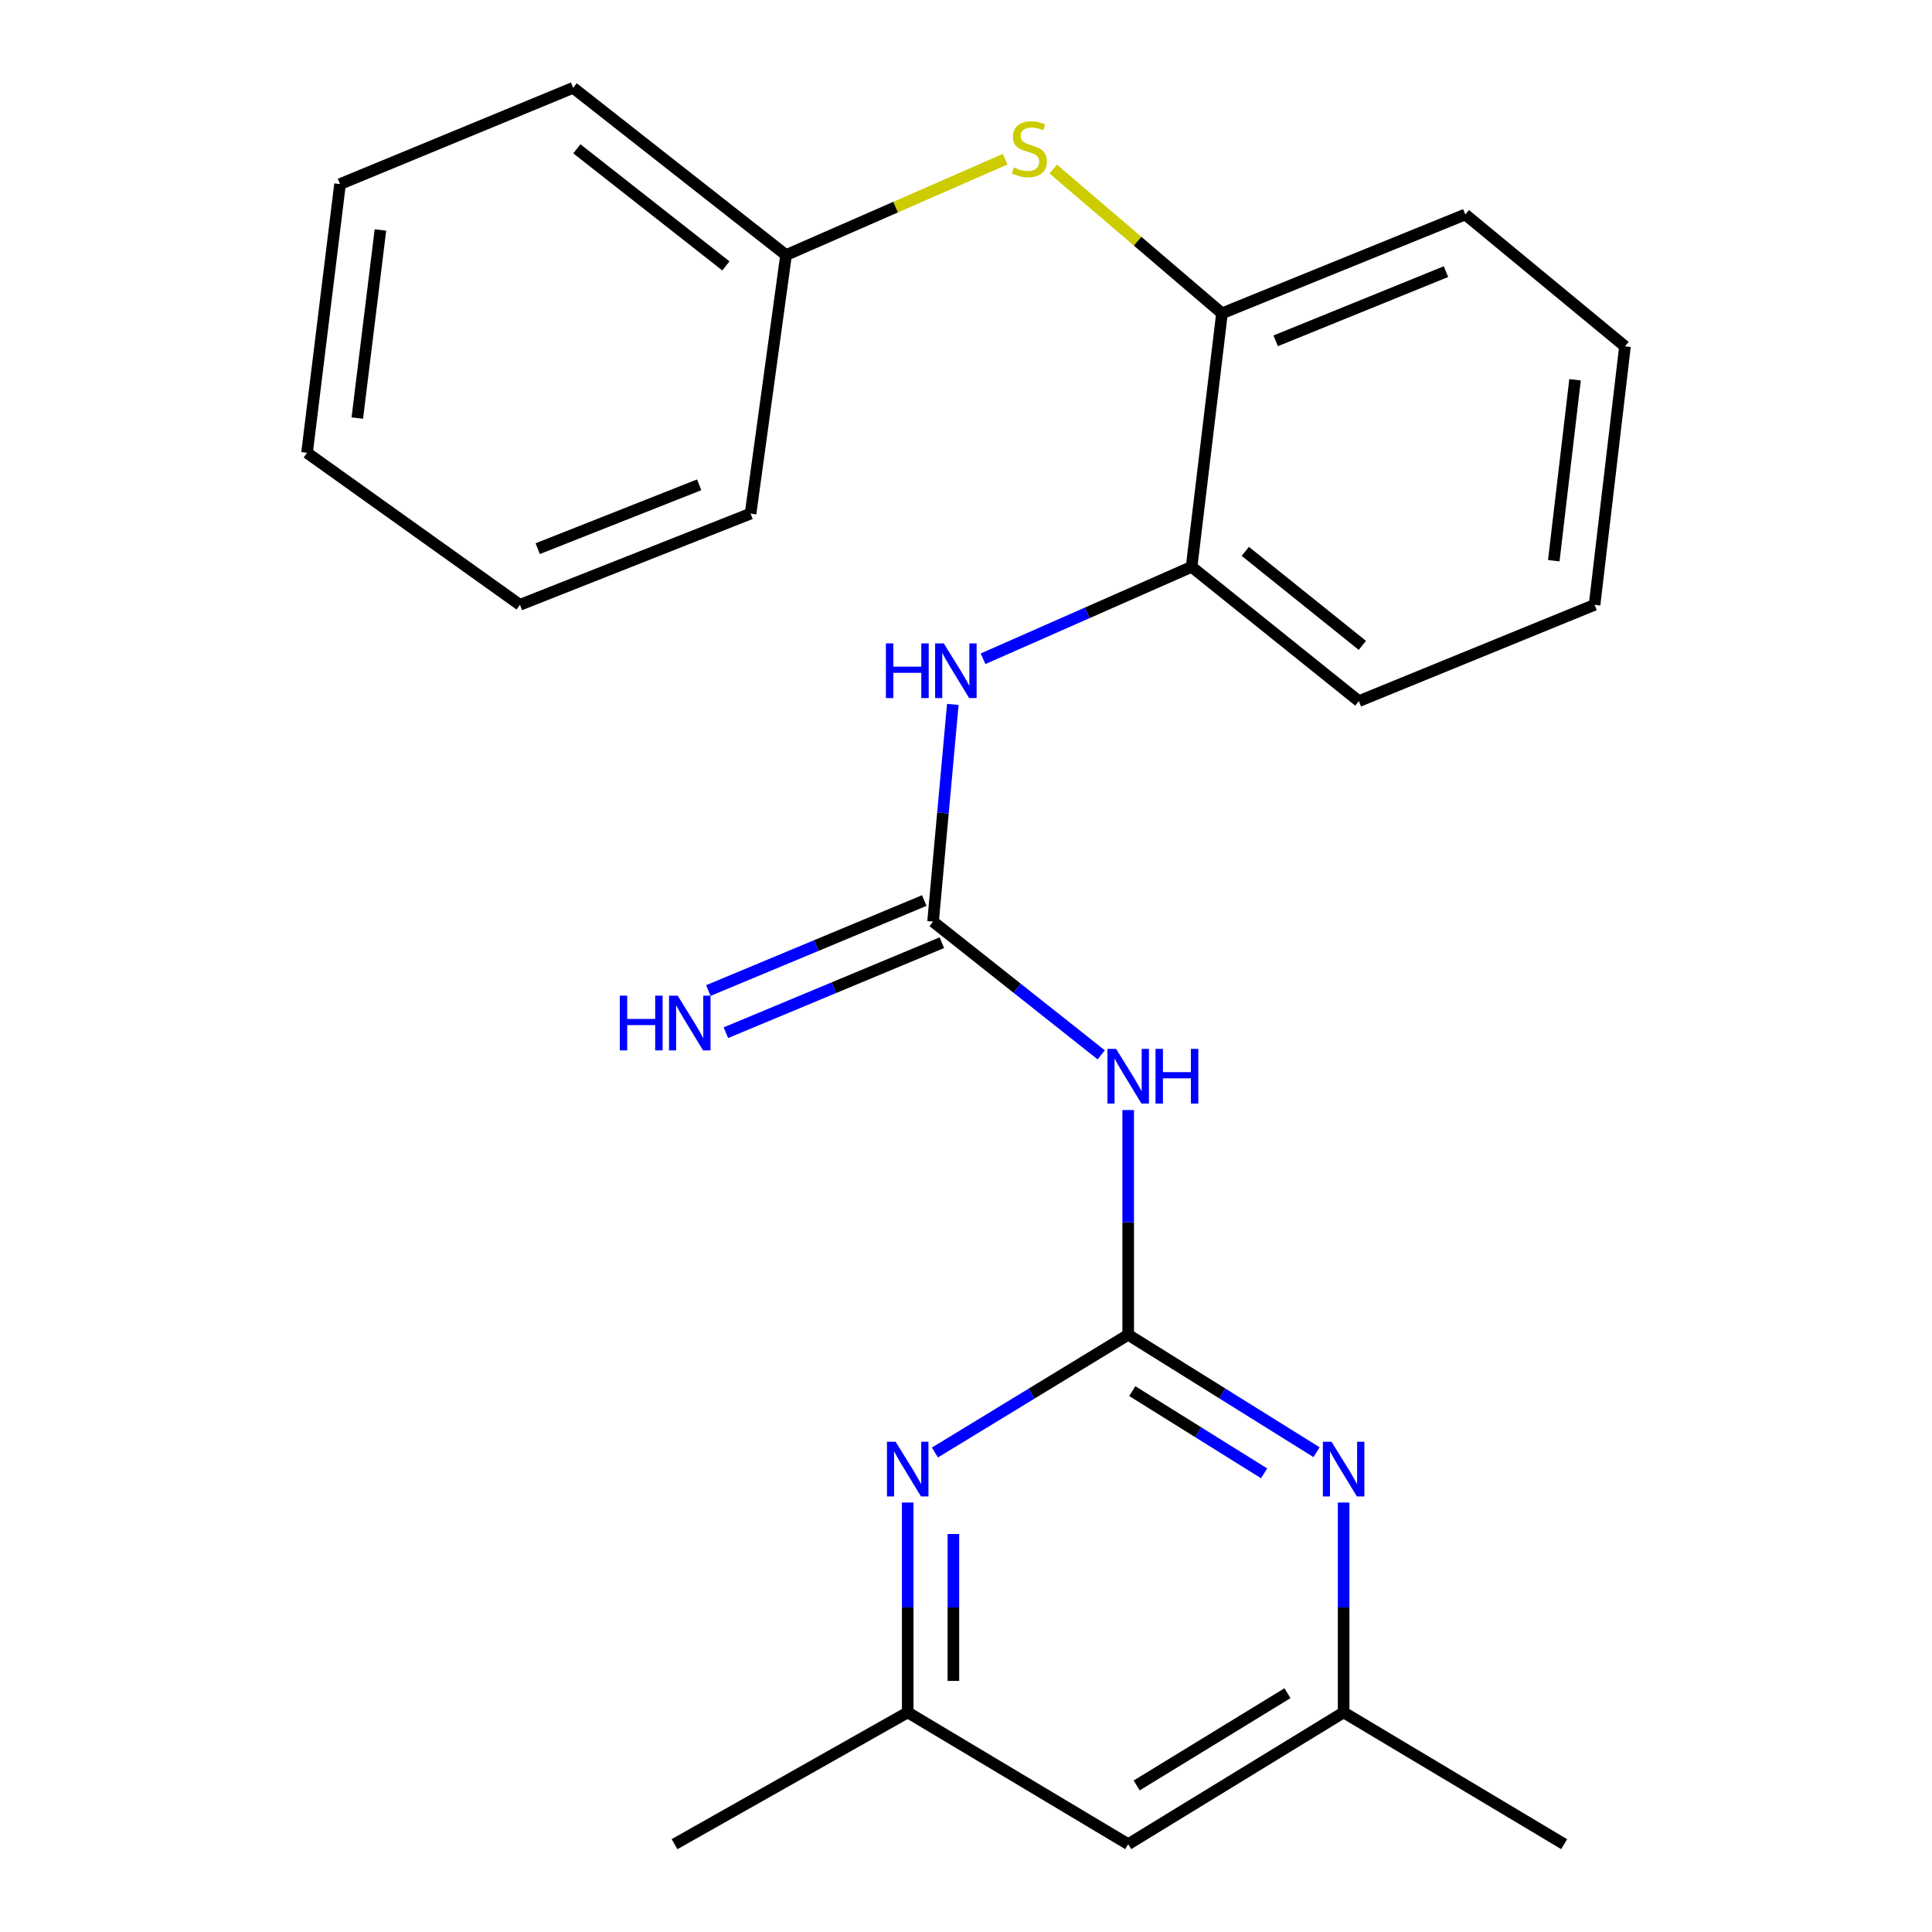 <?xml version='1.0' encoding='iso-8859-1'?>
<svg version='1.1' baseProfile='full'
              xmlns='http://www.w3.org/2000/svg'
                      xmlns:rdkit='http://www.rdkit.org/xml'
                      xmlns:xlink='http://www.w3.org/1999/xlink'
                  xml:space='preserve'
width='1000px' height='1000px' viewBox='0 0 1000 1000'>
<!-- END OF HEADER -->
<rect style='opacity:1.0;fill:#FFFFFF;stroke:none' width='1000' height='1000' x='0' y='0'> </rect>
<path class='bond-1' d='M 583.951,690.859 L 583.951,632.709' style='fill:none;fill-rule:evenodd;stroke:#000000;stroke-width:6px;stroke-linecap:butt;stroke-linejoin:miter;stroke-opacity:1' />
<path class='bond-1' d='M 583.951,632.709 L 583.951,574.558' style='fill:none;fill-rule:evenodd;stroke:#0000FF;stroke-width:6px;stroke-linecap:butt;stroke-linejoin:miter;stroke-opacity:1' />
<path class='bond-2' d='M 583.951,690.859 L 632.691,721.257' style='fill:none;fill-rule:evenodd;stroke:#000000;stroke-width:6px;stroke-linecap:butt;stroke-linejoin:miter;stroke-opacity:1' />
<path class='bond-2' d='M 632.691,721.257 L 681.431,751.655' style='fill:none;fill-rule:evenodd;stroke:#0000FF;stroke-width:6px;stroke-linecap:butt;stroke-linejoin:miter;stroke-opacity:1' />
<path class='bond-2' d='M 586.062,720.038 L 620.18,741.317' style='fill:none;fill-rule:evenodd;stroke:#000000;stroke-width:6px;stroke-linecap:butt;stroke-linejoin:miter;stroke-opacity:1' />
<path class='bond-2' d='M 620.18,741.317 L 654.298,762.595' style='fill:none;fill-rule:evenodd;stroke:#0000FF;stroke-width:6px;stroke-linecap:butt;stroke-linejoin:miter;stroke-opacity:1' />
<path class='bond-3' d='M 583.951,690.859 L 533.932,721.341' style='fill:none;fill-rule:evenodd;stroke:#000000;stroke-width:6px;stroke-linecap:butt;stroke-linejoin:miter;stroke-opacity:1' />
<path class='bond-3' d='M 533.932,721.341 L 483.913,751.822' style='fill:none;fill-rule:evenodd;stroke:#0000FF;stroke-width:6px;stroke-linecap:butt;stroke-linejoin:miter;stroke-opacity:1' />
<path class='bond-0' d='M 482.952,477.029 L 526.471,511.51' style='fill:none;fill-rule:evenodd;stroke:#000000;stroke-width:6px;stroke-linecap:butt;stroke-linejoin:miter;stroke-opacity:1' />
<path class='bond-0' d='M 526.471,511.51 L 569.989,545.991' style='fill:none;fill-rule:evenodd;stroke:#0000FF;stroke-width:6px;stroke-linecap:butt;stroke-linejoin:miter;stroke-opacity:1' />
<path class='bond-4' d='M 482.952,477.029 L 488.064,420.812' style='fill:none;fill-rule:evenodd;stroke:#000000;stroke-width:6px;stroke-linecap:butt;stroke-linejoin:miter;stroke-opacity:1' />
<path class='bond-4' d='M 488.064,420.812 L 493.176,364.596' style='fill:none;fill-rule:evenodd;stroke:#0000FF;stroke-width:6px;stroke-linecap:butt;stroke-linejoin:miter;stroke-opacity:1' />
<path class='bond-8' d='M 478.405,466.118 L 422.517,489.411' style='fill:none;fill-rule:evenodd;stroke:#000000;stroke-width:6px;stroke-linecap:butt;stroke-linejoin:miter;stroke-opacity:1' />
<path class='bond-8' d='M 422.517,489.411 L 366.63,512.703' style='fill:none;fill-rule:evenodd;stroke:#0000FF;stroke-width:6px;stroke-linecap:butt;stroke-linejoin:miter;stroke-opacity:1' />
<path class='bond-8' d='M 487.5,487.94 L 431.612,511.232' style='fill:none;fill-rule:evenodd;stroke:#000000;stroke-width:6px;stroke-linecap:butt;stroke-linejoin:miter;stroke-opacity:1' />
<path class='bond-8' d='M 431.612,511.232 L 375.724,534.525' style='fill:none;fill-rule:evenodd;stroke:#0000FF;stroke-width:6px;stroke-linecap:butt;stroke-linejoin:miter;stroke-opacity:1' />
<path class='bond-10' d='M 695.456,777.711 L 695.456,832.02' style='fill:none;fill-rule:evenodd;stroke:#0000FF;stroke-width:6px;stroke-linecap:butt;stroke-linejoin:miter;stroke-opacity:1' />
<path class='bond-10' d='M 695.456,832.02 L 695.456,886.329' style='fill:none;fill-rule:evenodd;stroke:#000000;stroke-width:6px;stroke-linecap:butt;stroke-linejoin:miter;stroke-opacity:1' />
<path class='bond-9' d='M 469.832,777.711 L 469.832,832.02' style='fill:none;fill-rule:evenodd;stroke:#0000FF;stroke-width:6px;stroke-linecap:butt;stroke-linejoin:miter;stroke-opacity:1' />
<path class='bond-9' d='M 469.832,832.02 L 469.832,886.329' style='fill:none;fill-rule:evenodd;stroke:#000000;stroke-width:6px;stroke-linecap:butt;stroke-linejoin:miter;stroke-opacity:1' />
<path class='bond-9' d='M 493.473,794.003 L 493.473,832.02' style='fill:none;fill-rule:evenodd;stroke:#0000FF;stroke-width:6px;stroke-linecap:butt;stroke-linejoin:miter;stroke-opacity:1' />
<path class='bond-9' d='M 493.473,832.02 L 493.473,870.036' style='fill:none;fill-rule:evenodd;stroke:#000000;stroke-width:6px;stroke-linecap:butt;stroke-linejoin:miter;stroke-opacity:1' />
<path class='bond-5' d='M 508.833,340.972 L 562.803,317.183' style='fill:none;fill-rule:evenodd;stroke:#0000FF;stroke-width:6px;stroke-linecap:butt;stroke-linejoin:miter;stroke-opacity:1' />
<path class='bond-5' d='M 562.803,317.183 L 616.772,293.393' style='fill:none;fill-rule:evenodd;stroke:#000000;stroke-width:6px;stroke-linecap:butt;stroke-linejoin:miter;stroke-opacity:1' />
<path class='bond-7' d='M 616.772,293.393 L 632.493,162.187' style='fill:none;fill-rule:evenodd;stroke:#000000;stroke-width:6px;stroke-linecap:butt;stroke-linejoin:miter;stroke-opacity:1' />
<path class='bond-13' d='M 616.772,293.393 L 703.336,362.91' style='fill:none;fill-rule:evenodd;stroke:#000000;stroke-width:6px;stroke-linecap:butt;stroke-linejoin:miter;stroke-opacity:1' />
<path class='bond-13' d='M 644.559,285.388 L 705.154,334.05' style='fill:none;fill-rule:evenodd;stroke:#000000;stroke-width:6px;stroke-linecap:butt;stroke-linejoin:miter;stroke-opacity:1' />
<path class='bond-6' d='M 545.142,87.492 L 588.817,124.84' style='fill:none;fill-rule:evenodd;stroke:#CCCC00;stroke-width:6px;stroke-linecap:butt;stroke-linejoin:miter;stroke-opacity:1' />
<path class='bond-6' d='M 588.817,124.84 L 632.493,162.187' style='fill:none;fill-rule:evenodd;stroke:#000000;stroke-width:6px;stroke-linecap:butt;stroke-linejoin:miter;stroke-opacity:1' />
<path class='bond-12' d='M 520.266,82.399 L 463.561,107.209' style='fill:none;fill-rule:evenodd;stroke:#CCCC00;stroke-width:6px;stroke-linecap:butt;stroke-linejoin:miter;stroke-opacity:1' />
<path class='bond-12' d='M 463.561,107.209 L 406.856,132.019' style='fill:none;fill-rule:evenodd;stroke:#000000;stroke-width:6px;stroke-linecap:butt;stroke-linejoin:miter;stroke-opacity:1' />
<path class='bond-14' d='M 632.493,162.187 L 758.433,111.018' style='fill:none;fill-rule:evenodd;stroke:#000000;stroke-width:6px;stroke-linecap:butt;stroke-linejoin:miter;stroke-opacity:1' />
<path class='bond-14' d='M 660.283,176.414 L 748.44,140.595' style='fill:none;fill-rule:evenodd;stroke:#000000;stroke-width:6px;stroke-linecap:butt;stroke-linejoin:miter;stroke-opacity:1' />
<path class='bond-11' d='M 469.832,886.329 L 583.951,954.545' style='fill:none;fill-rule:evenodd;stroke:#000000;stroke-width:6px;stroke-linecap:butt;stroke-linejoin:miter;stroke-opacity:1' />
<path class='bond-15' d='M 469.832,886.329 L 349.133,954.545' style='fill:none;fill-rule:evenodd;stroke:#000000;stroke-width:6px;stroke-linecap:butt;stroke-linejoin:miter;stroke-opacity:1' />
<path class='bond-16' d='M 695.456,886.329 L 809.602,954.545' style='fill:none;fill-rule:evenodd;stroke:#000000;stroke-width:6px;stroke-linecap:butt;stroke-linejoin:miter;stroke-opacity:1' />
<path class='bond-24' d='M 695.456,886.329 L 583.951,954.545' style='fill:none;fill-rule:evenodd;stroke:#000000;stroke-width:6px;stroke-linecap:butt;stroke-linejoin:miter;stroke-opacity:1' />
<path class='bond-24' d='M 666.393,876.395 L 588.339,924.147' style='fill:none;fill-rule:evenodd;stroke:#000000;stroke-width:6px;stroke-linecap:butt;stroke-linejoin:miter;stroke-opacity:1' />
<path class='bond-17' d='M 406.856,132.019 L 296.664,45.455' style='fill:none;fill-rule:evenodd;stroke:#000000;stroke-width:6px;stroke-linecap:butt;stroke-linejoin:miter;stroke-opacity:1' />
<path class='bond-17' d='M 375.723,137.625 L 298.588,77.03' style='fill:none;fill-rule:evenodd;stroke:#000000;stroke-width:6px;stroke-linecap:butt;stroke-linejoin:miter;stroke-opacity:1' />
<path class='bond-18' d='M 406.856,132.019 L 388.495,265.839' style='fill:none;fill-rule:evenodd;stroke:#000000;stroke-width:6px;stroke-linecap:butt;stroke-linejoin:miter;stroke-opacity:1' />
<path class='bond-20' d='M 703.336,362.91 L 825.349,313.054' style='fill:none;fill-rule:evenodd;stroke:#000000;stroke-width:6px;stroke-linecap:butt;stroke-linejoin:miter;stroke-opacity:1' />
<path class='bond-25' d='M 758.433,111.018 L 841.083,179.274' style='fill:none;fill-rule:evenodd;stroke:#000000;stroke-width:6px;stroke-linecap:butt;stroke-linejoin:miter;stroke-opacity:1' />
<path class='bond-22' d='M 296.664,45.455 L 176.004,95.284' style='fill:none;fill-rule:evenodd;stroke:#000000;stroke-width:6px;stroke-linecap:butt;stroke-linejoin:miter;stroke-opacity:1' />
<path class='bond-21' d='M 388.495,265.839 L 269.109,313.054' style='fill:none;fill-rule:evenodd;stroke:#000000;stroke-width:6px;stroke-linecap:butt;stroke-linejoin:miter;stroke-opacity:1' />
<path class='bond-21' d='M 361.892,250.937 L 278.322,283.988' style='fill:none;fill-rule:evenodd;stroke:#000000;stroke-width:6px;stroke-linecap:butt;stroke-linejoin:miter;stroke-opacity:1' />
<path class='bond-19' d='M 841.083,179.274 L 825.349,313.054' style='fill:none;fill-rule:evenodd;stroke:#000000;stroke-width:6px;stroke-linecap:butt;stroke-linejoin:miter;stroke-opacity:1' />
<path class='bond-19' d='M 815.244,196.58 L 804.23,290.226' style='fill:none;fill-rule:evenodd;stroke:#000000;stroke-width:6px;stroke-linecap:butt;stroke-linejoin:miter;stroke-opacity:1' />
<path class='bond-23' d='M 269.109,313.054 L 158.917,234.37' style='fill:none;fill-rule:evenodd;stroke:#000000;stroke-width:6px;stroke-linecap:butt;stroke-linejoin:miter;stroke-opacity:1' />
<path class='bond-26' d='M 176.004,95.284 L 158.917,234.37' style='fill:none;fill-rule:evenodd;stroke:#000000;stroke-width:6px;stroke-linecap:butt;stroke-linejoin:miter;stroke-opacity:1' />
<path class='bond-26' d='M 196.905,119.03 L 184.944,216.39' style='fill:none;fill-rule:evenodd;stroke:#000000;stroke-width:6px;stroke-linecap:butt;stroke-linejoin:miter;stroke-opacity:1' />
<path  class='atom-2' d='M 577.691 542.893
L 586.971 557.893
Q 587.891 559.373, 589.371 562.053
Q 590.851 564.733, 590.931 564.893
L 590.931 542.893
L 594.691 542.893
L 594.691 571.213
L 590.811 571.213
L 580.851 554.813
Q 579.691 552.893, 578.451 550.693
Q 577.251 548.493, 576.891 547.813
L 576.891 571.213
L 573.211 571.213
L 573.211 542.893
L 577.691 542.893
' fill='#0000FF'/>
<path  class='atom-2' d='M 598.091 542.893
L 601.931 542.893
L 601.931 554.933
L 616.411 554.933
L 616.411 542.893
L 620.251 542.893
L 620.251 571.213
L 616.411 571.213
L 616.411 558.133
L 601.931 558.133
L 601.931 571.213
L 598.091 571.213
L 598.091 542.893
' fill='#0000FF'/>
<path  class='atom-3' d='M 689.196 746.243
L 698.476 761.243
Q 699.396 762.723, 700.876 765.403
Q 702.356 768.083, 702.436 768.243
L 702.436 746.243
L 706.196 746.243
L 706.196 774.563
L 702.316 774.563
L 692.356 758.163
Q 691.196 756.243, 689.956 754.043
Q 688.756 751.843, 688.396 751.163
L 688.396 774.563
L 684.716 774.563
L 684.716 746.243
L 689.196 746.243
' fill='#0000FF'/>
<path  class='atom-4' d='M 463.572 746.243
L 472.852 761.243
Q 473.772 762.723, 475.252 765.403
Q 476.732 768.083, 476.812 768.243
L 476.812 746.243
L 480.572 746.243
L 480.572 774.563
L 476.692 774.563
L 466.732 758.163
Q 465.572 756.243, 464.332 754.043
Q 463.132 751.843, 462.772 751.163
L 462.772 774.563
L 459.092 774.563
L 459.092 746.243
L 463.572 746.243
' fill='#0000FF'/>
<path  class='atom-5' d='M 458.54 333.016
L 462.38 333.016
L 462.38 345.056
L 476.86 345.056
L 476.86 333.016
L 480.7 333.016
L 480.7 361.336
L 476.86 361.336
L 476.86 348.256
L 462.38 348.256
L 462.38 361.336
L 458.54 361.336
L 458.54 333.016
' fill='#0000FF'/>
<path  class='atom-5' d='M 488.5 333.016
L 497.78 348.016
Q 498.7 349.496, 500.18 352.176
Q 501.66 354.856, 501.74 355.016
L 501.74 333.016
L 505.5 333.016
L 505.5 361.336
L 501.62 361.336
L 491.66 344.936
Q 490.5 343.016, 489.26 340.816
Q 488.06 338.616, 487.7 337.936
L 487.7 361.336
L 484.02 361.336
L 484.02 333.016
L 488.5 333.016
' fill='#0000FF'/>
<path  class='atom-7' d='M 524.782 86.643
Q 525.102 86.763, 526.422 87.323
Q 527.742 87.883, 529.182 88.243
Q 530.662 88.563, 532.102 88.563
Q 534.782 88.563, 536.342 87.283
Q 537.902 85.963, 537.902 83.683
Q 537.902 82.123, 537.102 81.163
Q 536.342 80.203, 535.142 79.683
Q 533.942 79.163, 531.942 78.563
Q 529.422 77.803, 527.902 77.083
Q 526.422 76.363, 525.342 74.843
Q 524.302 73.323, 524.302 70.763
Q 524.302 67.203, 526.702 65.003
Q 529.142 62.803, 533.942 62.803
Q 537.222 62.803, 540.942 64.363
L 540.022 67.443
Q 536.622 66.043, 534.062 66.043
Q 531.302 66.043, 529.782 67.203
Q 528.262 68.323, 528.302 70.283
Q 528.302 71.803, 529.062 72.723
Q 529.862 73.643, 530.982 74.163
Q 532.142 74.683, 534.062 75.283
Q 536.622 76.083, 538.142 76.883
Q 539.662 77.683, 540.742 79.323
Q 541.862 80.923, 541.862 83.683
Q 541.862 87.603, 539.222 89.723
Q 536.622 91.803, 532.262 91.803
Q 529.742 91.803, 527.822 91.243
Q 525.942 90.723, 523.702 89.803
L 524.782 86.643
' fill='#CCCC00'/>
<path  class='atom-9' d='M 320.806 515.352
L 324.646 515.352
L 324.646 527.392
L 339.126 527.392
L 339.126 515.352
L 342.966 515.352
L 342.966 543.672
L 339.126 543.672
L 339.126 530.592
L 324.646 530.592
L 324.646 543.672
L 320.806 543.672
L 320.806 515.352
' fill='#0000FF'/>
<path  class='atom-9' d='M 350.766 515.352
L 360.046 530.352
Q 360.966 531.832, 362.446 534.512
Q 363.926 537.192, 364.006 537.352
L 364.006 515.352
L 367.766 515.352
L 367.766 543.672
L 363.886 543.672
L 353.926 527.272
Q 352.766 525.352, 351.526 523.152
Q 350.326 520.952, 349.966 520.272
L 349.966 543.672
L 346.286 543.672
L 346.286 515.352
L 350.766 515.352
' fill='#0000FF'/>
</svg>
